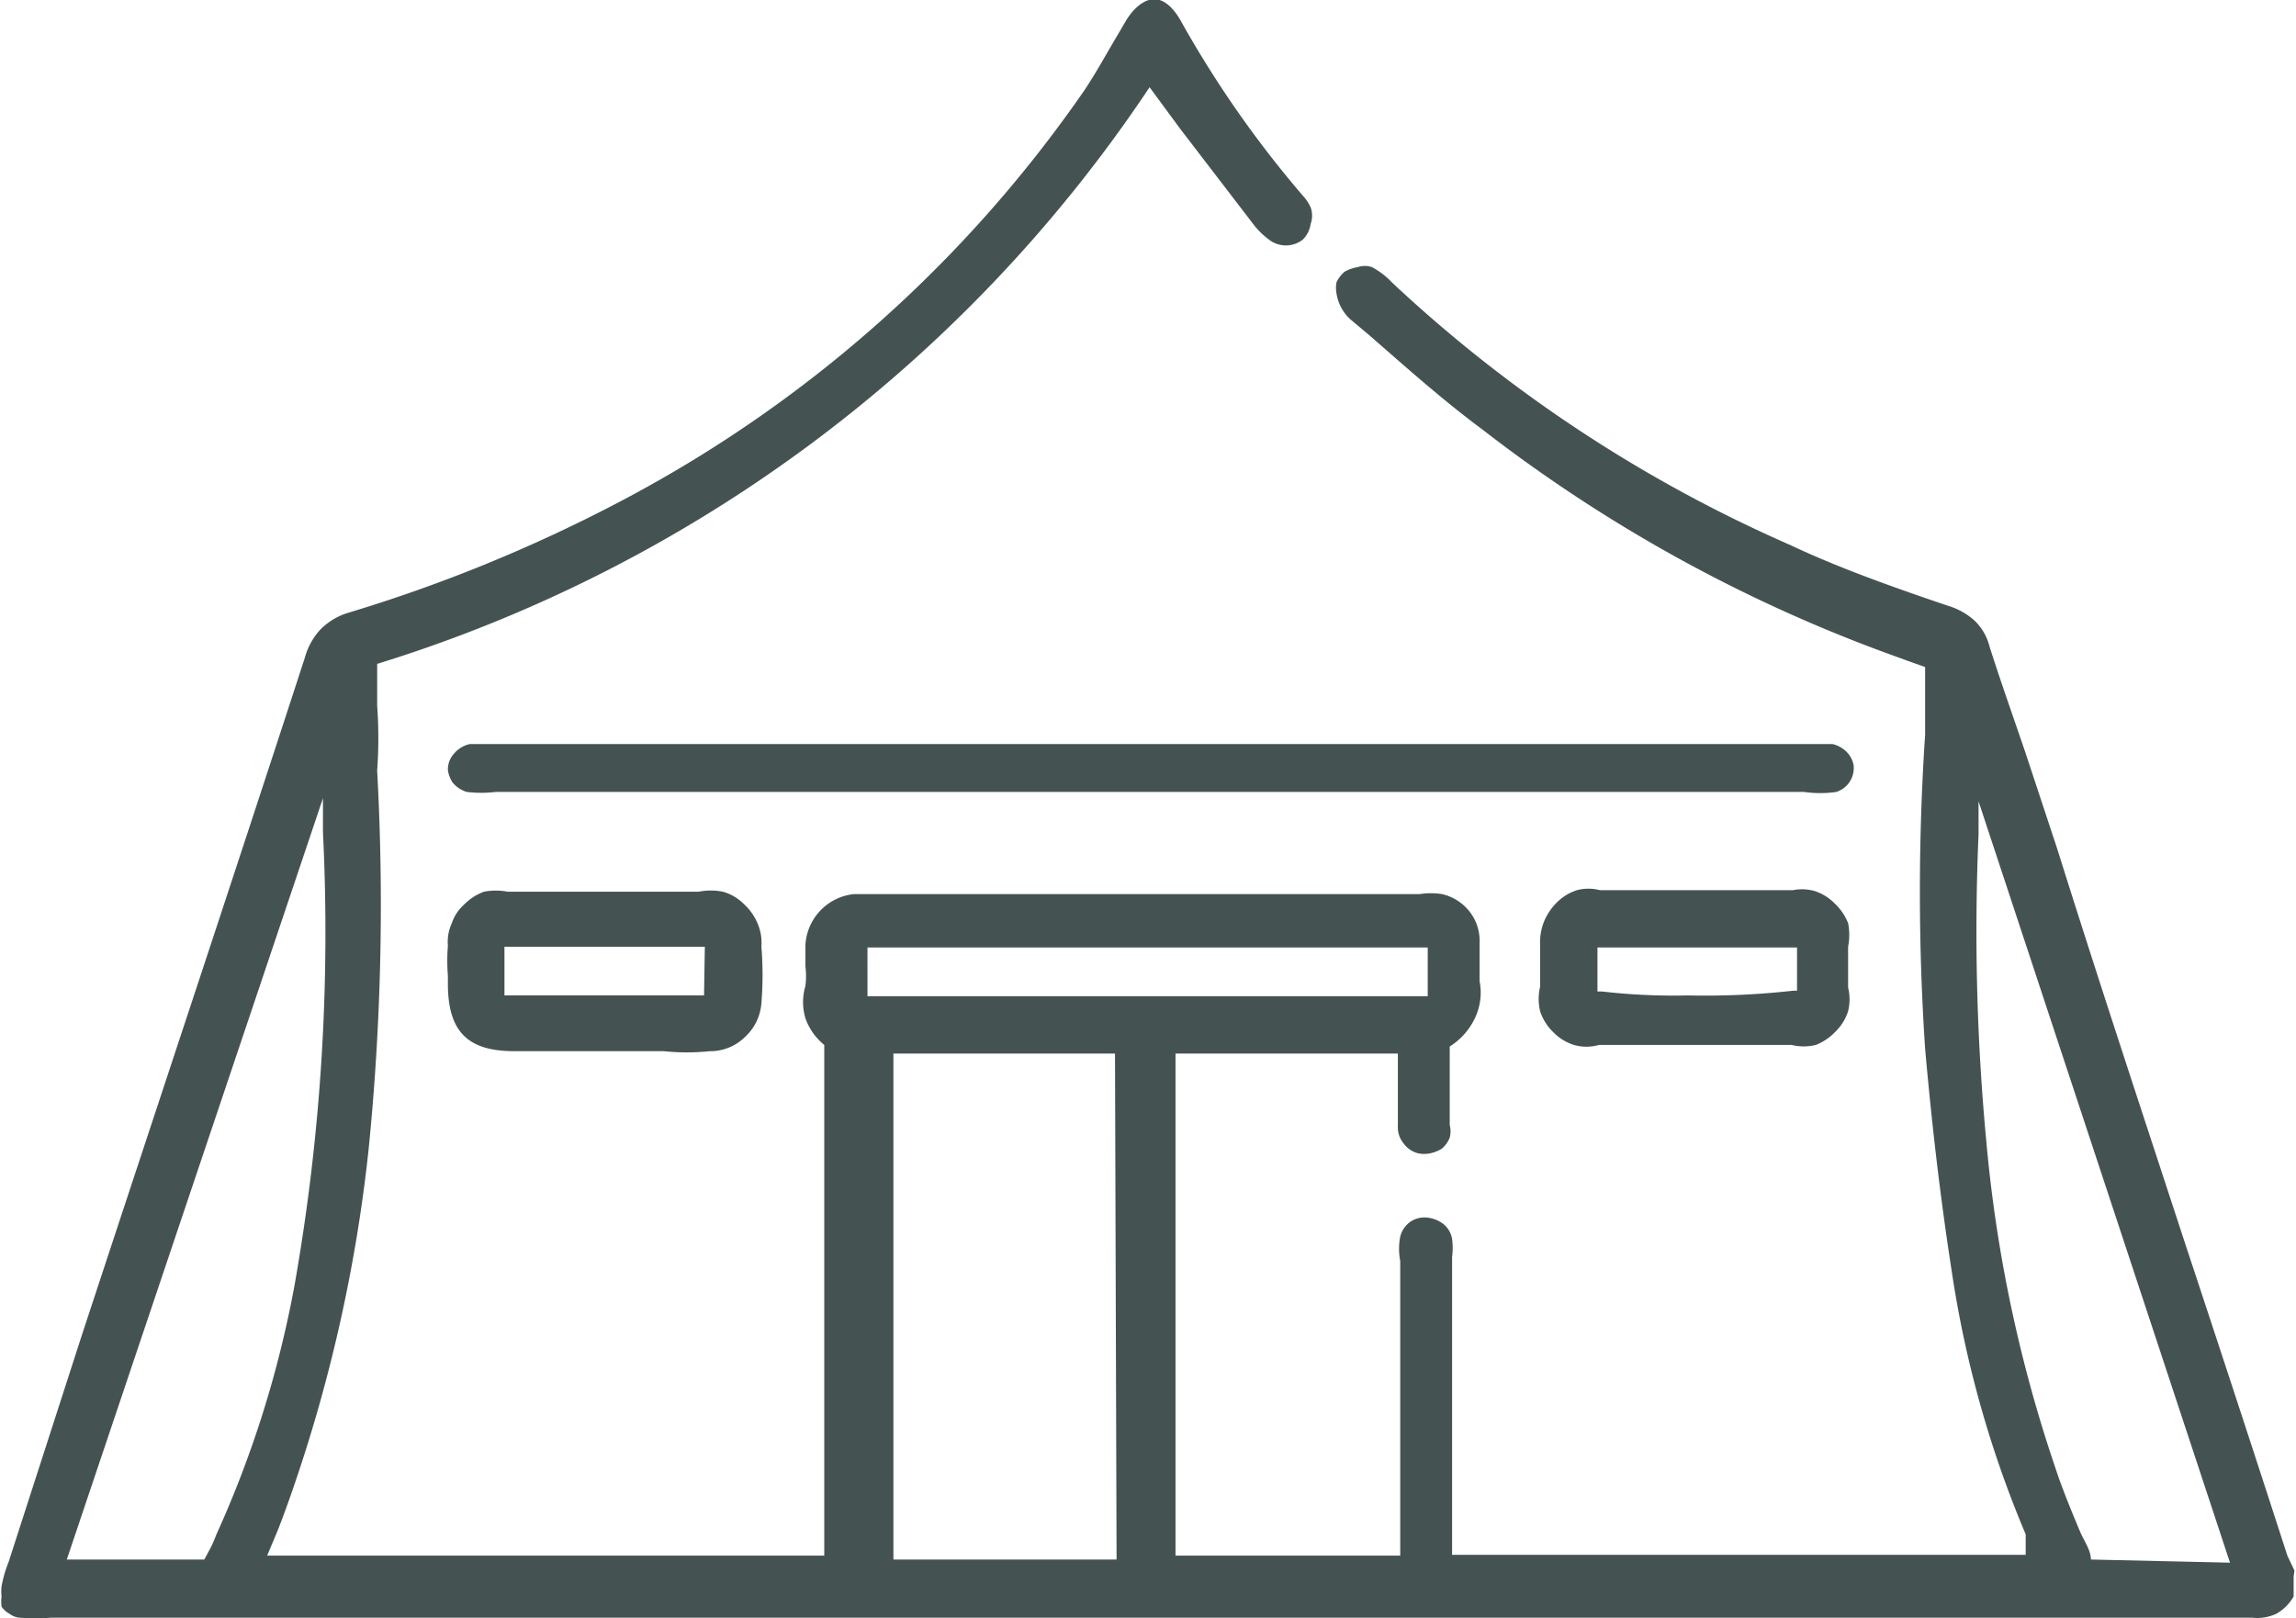 <svg id="e2c5e8b3-4b32-4bab-8780-9eb6f8414fe5" data-name="Layer 1" xmlns="http://www.w3.org/2000/svg" viewBox="0 0 29.22 20.6"><path d="M32.09,27.19,32,27c-.43-1.33-.87-2.67-1.31-4-.54-1.65-1.08-3.28-1.62-5l-.41-1.24c-.15-.44-.31-.89-.45-1.33a.69.69,0,0,0-.19-.33.88.88,0,0,0-.34-.19c-.8-.27-1.45-.51-2-.77a17.92,17.92,0,0,1-5.07-3.34,1,1,0,0,0-.26-.2.28.28,0,0,0-.18,0,.49.49,0,0,0-.17.06.41.41,0,0,0-.1.13.37.37,0,0,0,0,.15.56.56,0,0,0,.17.32l.25.21c.47.41.94.83,1.44,1.2A19.16,19.16,0,0,0,27,15.55l.22.08.17.06V16c0,.19,0,.37,0,.55a30.11,30.11,0,0,0,0,4c.1,1.12.21,2,.34,2.84a13.84,13.84,0,0,0,.94,3.34v.1l0,.16h-7.3V23.2a.88.88,0,0,0,0-.23.31.31,0,0,0-.11-.19.41.41,0,0,0-.19-.08.32.32,0,0,0-.23.05.33.33,0,0,0-.13.19.81.81,0,0,0,0,.31V27H17.85V20.61h2.83v.92a.32.32,0,0,0,.07.22.33.33,0,0,0,.19.13.38.38,0,0,0,.15,0,.47.47,0,0,0,.15-.06.36.36,0,0,0,.1-.14.32.32,0,0,0,0-.16v-1h0a.86.86,0,0,0,.32-.36.75.75,0,0,0,.06-.47V19.2a.6.6,0,0,0-.13-.4.62.62,0,0,0-.35-.22.9.9,0,0,0-.28,0h-7.2a.69.69,0,0,0-.62.65v.27a1,1,0,0,1,0,.25.72.72,0,0,0,0,.41.76.76,0,0,0,.24.34V27H6.29l.13-.31c.06-.15.11-.29.16-.43a19.65,19.65,0,0,0,1-4.42,31.15,31.15,0,0,0,.11-4.83,5.77,5.77,0,0,0,0-.83l0-.53h0a18.3,18.3,0,0,0,9.77-7.25l.06-.09.39.53.92,1.2a1,1,0,0,0,.21.21.35.35,0,0,0,.43,0,.35.35,0,0,0,.1-.2.31.31,0,0,0,0-.21.56.56,0,0,0-.1-.15,13.59,13.59,0,0,1-1.55-2.22c-.1-.18-.22-.28-.34-.28s-.26.1-.37.29l-.07.12c-.15.25-.29.51-.45.75a16.5,16.5,0,0,1-5.94,5.25A19.5,19.5,0,0,1,7.32,15a.84.84,0,0,0-.35.21.86.86,0,0,0-.2.36c-.94,2.89-1.9,5.77-2.85,8.66L3,27.08a1.58,1.58,0,0,0-.09.31.57.57,0,0,0,0,.13.5.5,0,0,0,0,.13.28.28,0,0,0,.1.09.26.26,0,0,0,.12.05,2.94,2.94,0,0,0,.42,0h28a.57.57,0,0,0,.31-.05.58.58,0,0,0,.22-.22v-.25ZM5.56,26.92l-.07.13H3.74L7,17.36v.43a25.84,25.84,0,0,1-.36,5.76,13.65,13.65,0,0,1-1,3.19A1.34,1.34,0,0,1,5.56,26.92Zm8.37-7.66h7.13v.62H13.93Zm3.17,7.79H14.26V20.61h2.82Zm12.4,0v0c0-.12-.09-.24-.14-.36s-.22-.52-.31-.8a17.85,17.85,0,0,1-.88-4.15,28.48,28.48,0,0,1-.1-3.92v-.42l3.2,9.69Z" transform="translate(-2.89 -7.2)" fill="#445352"/><path d="M26.48,16.94a.32.32,0,0,1-.22.34,1.43,1.43,0,0,1-.41,0H9.2a1.54,1.54,0,0,1-.37,0,.38.38,0,0,1-.18-.12A.39.39,0,0,1,8.59,17a.3.3,0,0,1,.08-.21.37.37,0,0,1,.2-.12H26.21a.37.37,0,0,1,.19.11A.32.32,0,0,1,26.48,16.94Z" transform="translate(-2.89 -7.2)" fill="#445352"/><path d="M12.58,19.25a.63.63,0,0,0-.05-.3.72.72,0,0,0-.18-.25.61.61,0,0,0-.26-.15.8.8,0,0,0-.31,0H9.35a.78.78,0,0,0-.3,0,.67.67,0,0,0-.25.16.56.56,0,0,0-.16.24.58.58,0,0,0-.05.29,2.41,2.41,0,0,0,0,.38v.1c0,.62.26.86.85.86h1.9a2.81,2.81,0,0,0,.58,0,.63.63,0,0,0,.45-.18.65.65,0,0,0,.21-.43A4.45,4.45,0,0,0,12.58,19.25Zm-.73.62H9.31v-.62h2.55Z" transform="translate(-2.89 -7.2)" fill="#445352"/><path d="M25.71,18.53H23.25a.57.57,0,0,0-.29,0,.64.64,0,0,0-.25.15.74.74,0,0,0-.17.25.71.71,0,0,0-.05.29v.54a.67.67,0,0,0,0,.31.65.65,0,0,0,.17.27.63.63,0,0,0,.26.16.58.58,0,0,0,.32,0h2.45a.65.65,0,0,0,.31,0,.7.7,0,0,0,.25-.17.63.63,0,0,0,.16-.26.63.63,0,0,0,0-.3v-.52a.79.79,0,0,0,0-.3.7.7,0,0,0-.17-.25.63.63,0,0,0-.26-.16A.59.59,0,0,0,25.71,18.53Zm.05,1.28h-.05a10.09,10.09,0,0,1-1.34.06,7.88,7.88,0,0,1-1.09-.05h-.06v-.56h2.54Z" transform="translate(-2.89 -7.2)" fill="#445352"/></svg>